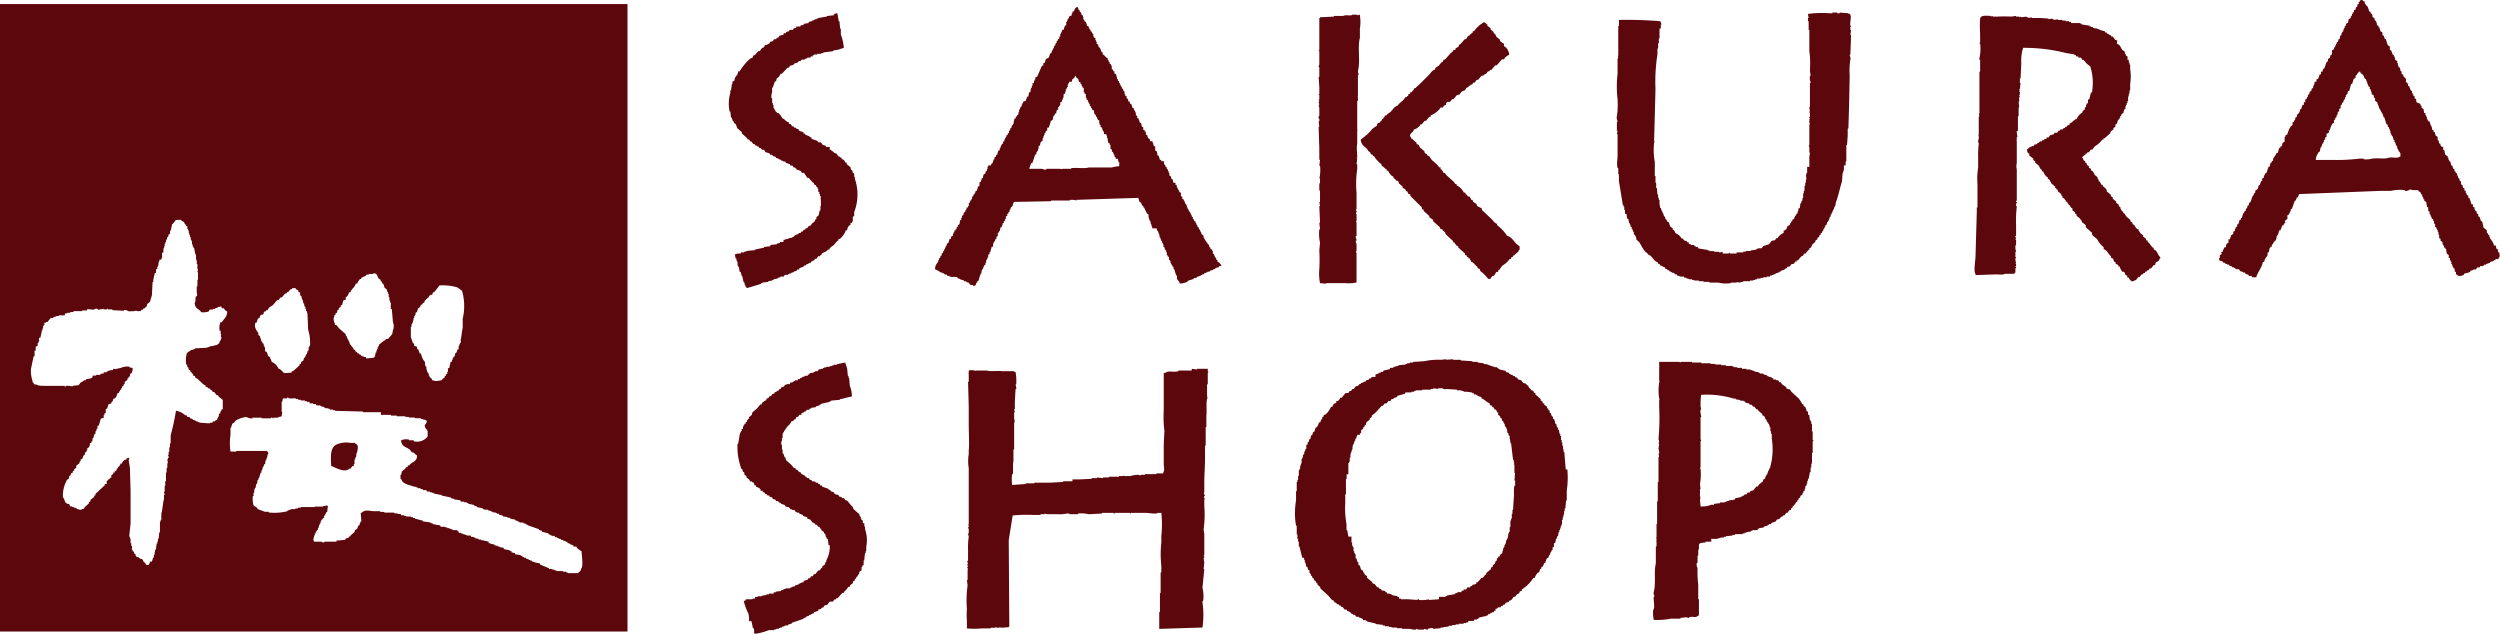 <svg xmlns="http://www.w3.org/2000/svg" viewBox="0 0 216.93 55.03"><defs><style>.cls-1,.cls-2{fill:#5c070c;}.cls-1{fill-rule:evenodd;}</style></defs><g id="レイヤー_2" data-name="レイヤー 2"><g id="差し替えデータ_" data-name="差し替えデータ４．１６"><path class="cls-1" d="M205.18.12c0,.27.18.33.29.51l.11.35.12.06v.11l.11.06c.13.2-.06.26.23.35,0,.13,0,.15.06.23h.06V1.9h.05l.06.29.12.06v.11h.06l.11.35.17.11v.23l.12.06.06.23.11.06.17.52.18.11,0,.29.12.06.12.34.11.06V4.9h.06l.06.29.17.11v.17h.06v.12h0V5.7h.06v.12l.12.06.05.29h.06c.06.08,0,.14.06.28h.11c0,.29.15.22.24.41l0,.29.12,0v.12h.06v.17l.11.06.12.34.11.06v.17h.06v.12h.06v.12l.11.05v.18l.12.05.05.29L210,9l.06.17h.06v.17l.17.12.06.35.11,0V10h.06v.11h.06v.18h.05v.11h.06v.12l.12,0,.11.35L211,11l.06.29.11,0v.18l.12,0v.18h.05v.11l.18.12v.17h0v.12h.06c.06.08.05.14.06.28h.11a.39.39,0,0,0,.12.29H212V13l.11.06.06.35.23.17v.12h.06v.17h.06v.11l.11.06.06.29.11.06.06.23.12.06v.17l.11.06V15l.12.06v.17h.05l.06.23h.06l.06.23.11.06V16l.12.06.06.23.11.06v.17l.12.06v.17H214l.06.17.12.06v.17l.11.06.17.52h.12v.23h.12l.05.29.12.06.06.23.11.05v.18l.12.05.11.35.12.06.11.52.29.23v.23h.06l.06.17H216c0,.39.35.52.4.92h.12c.07,0,.07.22.11.29l.12.06v.23h.11c0,.09.06.4.06.4h-.06c-.09.32-.09.13-.34.23v.06h-.12v.06l-.34.11v.06l-.35.12v.05h-.17l-.06.12h-.29l0,.11h-.23l-.12.18h-.23v.05l-.23.06-.06.12h-.11v.05l-.35.06-.06.12a.89.89,0,0,1-.46.11c-.05-.06-.2-.12-.23-.17v-.17l-.11-.06v-.23l-.12-.06v-.11h-.06l-.05-.23h-.06V22.7h-.06v-.11h-.06v-.18l-.11-.05v-.23l-.17-.12-.06-.4h-.06v-.12l-.12,0v-.18H212v-.11h-.06V21l-.17-.11v-.17l-.12-.06v-.29h-.06l0-.23h-.06v-.17h-.06v-.12h-.06v-.11l-.11-.06v-.23h-.06l-.06-.29h-.05V19H211v-.18h-.06l-.06-.23h-.06l0-.23-.12-.06V18l-.11-.06-.06-.41-.17-.11v-.12h-.06l-.06-.23h-.06v-.17l-.11-.06v-.11l-.23-.17v-.06h-.52c-.21-.17-.34.13-.64.06v-.06a3.44,3.44,0,0,0-1.21.06h-.86l-7.09.28a.55.55,0,0,0-.11.29h-.12a.63.63,0,0,1-.11.29h-.06l-.12.35h0l-.12.34-.11.06v.17h-.06v.12h-.06v.11l-.17.12V19l-.23.17.06.17-.12.06-.06.17H198v.18h-.05l-.06.23-.12,0v.12h-.05v.17h-.06v.12h-.06v.11h-.06v.12h0l-.06.23-.12.06V21l-.11.06v.11l-.12.06v.18H197v.11h-.06l-.06.35-.12.05,0,.23c-.11.2-.26.29-.29.58h-.12c-.09.54-.44.84-.57,1.33h-.35l-.06-.12h-.23l-.05-.11-.23-.06-.06-.12h-.17v-.06h-.12v-.05h-.12l-.11-.18H194l-.06-.11h-.11v-.06h-.12l-.11-.11h-.12l-.06-.12h-.17v-.06h-.12l-.11-.11h-.12l-.05-.12c-.07,0-.26-.05-.29-.11v-.18h.06v-.23l.17-.11-.06-.17h.12a2.09,2.09,0,0,1,.17-.41l.11,0,.06-.29.18-.12v-.17h0v-.12l.12,0,.11-.35.18-.11v-.18l.11-.06.12-.34.11-.06v-.17l.12-.06v-.11h.05v-.18l.12-.05.06-.18h.06l.11-.4h.06l.06-.17.11-.06v-.12L195,18v-.12l.11-.05.06-.24.11-.05.18-.52.11-.12v-.11l.12-.06v-.17l.23-.18.06-.28.11-.06.12-.35h.11l-.06-.17.18-.11v-.18h.05l.06-.17.12-.06.17-.52.12-.05.05-.29.12-.06v-.12l.11,0v-.18c.09-.18.24-.28.29-.51h.12l.11-.41.12-.06v-.11H198l.06-.29.18-.11V12h0v-.11h.06v-.12l.17-.11.18-.52h.05l.06-.17.17-.12v-.23l.12-.06.06-.17h.05v-.17l.12-.06.06-.23.11-.06V9.8h.06V9.68h.06V9.51l.11-.06.12-.35.11,0V8.87l.12,0V8.64l.11-.05.06-.18h.06V8.24l.11-.06.06-.23.12-.06.06-.23.11,0V7.43h.06l.06-.23h0V7.09H201V6.91l.17-.11.12-.35.11,0V6.22l.12,0,.06-.23.11-.06.18-.52L202,5.3V5.13l.17-.12.06-.23.12-.06V4.61h0V4.38l.18-.12V4.15l.11-.12V3.92h.06V3.8h.06V3.69l.11-.06.06-.23.12-.06,0-.23.12-.06V2.88h.06V2.77l.11-.06V2.54h.06V2.42h.06V2.3l.11-.11V2.07l.17-.11.06-.29.18-.11V1.44l.11-.11V1.21h.06V1.09l.11-.05V.86l.12,0,.06-.23.11-.06V.4l.12-.05V.17h.05l.12-.17H205C205.07.1,205,.08,205.18.12ZM106,23.05l-.23.06-.06.11h-.17v.06h-.11v.06h-.12v.05l-.34.12v.06h-.18v.05h-.11v.06h-.18l0,.12h-.18v.06h-.11v.05l-.35.12v.06l-.28.05v.06l-.52.17v.06a1.42,1.42,0,0,1-.7.17c0-.17-.15-.26-.23-.4v-.11h0v-.18h-.06l-.12-.34h0v-.12h-.06v-.11h-.06v-.18l-.11-.05V23h-.06v-.11h-.06l-.06-.29-.11-.06V22.3l-.12-.06v-.11h-.06V22h0v-.11h-.06v-.17l-.12-.06v-.17l-.11-.06V21.2h-.06v-.11h-.06v-.17l-.11-.06v-.17h-.06v-.12h-.06l0-.23h-.06v-.17h-.06v-.12l-.11-.06v-.17H100l-.06-.23H99.9v-.17h-.06V19.3h0v-.11h-.06l-.12-.35h0v-.23l-.12-.06L99.27,18h-.06v-.12l-.11-.06L99,17.57l-.12-.05-.11-.35-5.36.17v.06a2.24,2.24,0,0,0-.23-.06h-.35v.06H91.2v.06L88,17.52c-.06,0-.12.33-.17.4l-.11.06v.11h-.06v.12h-.06v.17l-.11.06v.11H87.4v.18l-.12.05v.12h0V19h-.06v.11l-.12.12v.11l-.11.06v.17h-.06v.12l-.12.05-.05.29h-.06v.12l-.12.06,0,.28-.12.06v.17l-.11.06v.12h-.06V21h-.06v.12h-.06v.17h0v.12l-.12,0-.06.23h0l-.06.23h-.06v.18l-.12.05,0,.23h-.06v.12h-.06v.12h-.06v.11h0v.12h-.06v.17l-.12.06-.11.34h-.06l-.06.23h0v.12h-.06v.11h-.06V24h-.06v.11h0l-.06.23-.12.06v.12h-.06c-.11.21,0,.24-.28.29-.15-.2-.11,0-.29-.12l-.12-.17h-.11v-.06h-.12v-.06h-.17v-.06l-.35-.11V24.2l-.23-.06,0-.11H82.5V24h-.11v-.06h-.18l-.06-.11H82l-.12-.12h-.11v-.06h-.12a2.48,2.48,0,0,0-.51-.28c0-.4.15-.45.28-.69v-.12h.06v-.12l.12-.11v-.12l.11-.05V22l.12-.06v-.11l.11-.12v-.11H82v-.12h.06v-.11h.05l.06-.23.12-.06.11-.35.12,0v-.18l.17-.11v-.17h.06v-.12h.06V20l.11,0v-.12H83v-.11l.11-.12v-.11l.12-.06.06-.17h0v-.18l.12-.05V18.9h.06v-.17l.11-.06.06-.23.12-.06v-.11l.11-.12V18H84v-.12h.06v-.11h0v-.12l.12-.12v-.11l.11-.06v-.11h.06v-.18h.06V17h.06v-.12l.11-.05v-.12h.06V16.6l.12-.06.11-.35.12-.06V16h0v-.17l.12-.06v-.12h.06V15.5l.11-.06.06-.29.17-.11v-.12l.12-.11v-.12h.06v-.11h0v-.12h.06v-.11H86v-.12l.11-.06.12-.34h.06v-.17l.11-.06.06-.17h.06l.11-.35.12-.06v-.17h.05l.06-.23h.06V12.5l.12-.05v-.18l.11,0V12.1h.06V12l.11-.12v-.12l.12-.05v-.12l.11-.06v-.17h.06v-.11h.06v-.12l.11-.06v-.17l.12-.06v-.11h.06V10.6h0l.06-.29.12-.05v-.12l.11-.06V10l.12-.06V9.74h.06V9.62h0V9.51h.06l.06-.23.11-.06V9.05h.06V8.93h.06V8.82L89,8.76l.12-.35.11-.05L89.3,8,89.42,8V7.84h0l.06-.23h.06V7.43h.06V7.32h0V7.2l.12,0V7h.06V6.91h.05V6.74l.18-.11.4-.93.12,0V5.47l.11,0,.12-.35L91,5l.12-.34.11-.06.06-.23h.06V4.26h.05V4.15h.06V4h.06V3.92h.06V3.8l.11-.11V3.57h.06l.06-.17.11-.06V3.17H92V3.05H92V2.94h.06V2.82h.05l.06-.23.12,0,.11-.35.12-.06V2h0V1.9h.06V1.79h.06V1.67l.11-.11V1.44L93,1.33V1.15h.06V1L93.16,1c.13-.19.08-.33.35-.4V.63c.11.11,0,.12.11.23h.06V1l.11.06v.11h.06v.12l.12.06v.11H94l0,.23h.06l.06.17.11.06.12.35.11,0v.12h.06v.12l.12.11v.12l.11,0v.12l.12.11v.12h0l.06.17.12.06v.17h.06v.12h.05V3.8l.12.06.06.23.11.06.12.34.11.06v.17l.12.06L96,5l.12.06v.12h.06V5.3l.11.12v.11l.12.06V5.7h.06v.12h0V6l.12.06v.12l.11,0V6.4l.12,0,.06.18h0l.06.28h.06V7l.11.06V7.2h.06v.12h.06v.11l.11.12v.11l.12.06v.12l.12.11v.12h0v.11h.06V8.3l.12.06v.17l.11.06.06.23.11,0v.18l.12,0,.11.35.12.06v.11l.11.12v.11h.06V10l.12.06v.17l.11.06.12.34.11.06.06.29.12.06,0,.23.12,0v.12l.11.06v.23l.12.05.06.24.17.11v.17H100v.12h.06v.11h0l.06.18.12.05,0,.35.12.06.06.17h0v.17l.12.06.11.35.12,0v.12H101v.11h0v.12l.12.12v.11l.12.06v.11l.11.12v.11h.06V15h.06l0,.23.12.06.06.23.11.06.06.28H102l0,.18.12.05v.18h.06v.11h.05v.12h.06l.06.17.12.06v.17h0v.12l.12.05v.18l.11.05.06.18h.06v.17l.11.06v.11h.06V18h.06v.11l.11.12v.11l.12.06v.12h.06v.11h.06v.12l.11.11V19h.06l.06.17.11.06v.11h.06v.12l.11.11v.12l.12.06v.11l.11.12v.11h.06l.06.23.17.12v.17h.06v.12h.06v.11l.11.06V21l.12.06v.11l.11.06.06.23h.06l.06.18.11,0v.12h.06V22l.11.06v.12h.06v.11l.12.12v.11l.11.06v.12l.18.11Zm51-1.5v.12h-.06l-.29.34h-.11c-.08.26-.14.15-.29.29l-.23.29h-.12l0,.11h-.12l-.11.18-.24.05-.11.18-.23.05-.06.12-.17.06v.05l-.35.12v.06h-.11v.05l-.35.12v.06h-.17v.06h-.12v.05h-.17V24h-.11V24h-.18v.06H153v.05h-.23v.06h-.29v.06h-.17v.06h-.17v.05h-.29v.06h-.52a1.47,1.47,0,0,1-.46.12l-.17-.06v.06h-.52v.05a3,3,0,0,1-1.1-.05h-.75v-.06h-.51v-.06h-.41v-.06H147v-.05h-.18v-.06h-.28V24.2l-.23-.06v-.05h-.18V24h-.29V24l-.34-.11V23.8h-.17l-.06-.12h-.17v-.06H145v-.05h-.11l-.06-.12h-.12l-.06-.11h-.11l-.12-.18h-.11v-.05h-.12v-.06h-.11l-.06-.12c-.15-.1-.1.07-.17-.17-.4-.11-.47-.58-.87-.69V22c-.39-.23-.49-.62-.75-1L142,20.8l-.05-.29h-.06V20.4l-.12-.06,0-.23h-.06l-.06-.23h-.06v-.17l-.11-.06v-.17h-.06v-.12h-.06l-.06-.34-.11-.06-.06-.41H141v-.17h0v-.17h-.06v-.29h-.06v-.11h-.06l-.34-2.08v-.52h-.06c0-.08,0,0,.06-.06V15.1h-.06v-.52h-.06c-.09-.32,0-.82,0-1.1V11.64h-.06l.06-.29h-.06V10.6h.06c0-.13-.12-.31-.06-.52a6.63,6.63,0,0,0,.06-1.44,9.74,9.74,0,0,1,0-2.24V5.13l.06-.17-.06-.12h.06V2.25h.06V1.73a34.79,34.79,0,0,1,3.57.11.65.65,0,0,1,.12.29h-.06v.35H144v.34H144v.29h0v.23h-.06v.41h-.06v.46h-.06v.51a15.11,15.11,0,0,0-.17,3l-.12,4.55h.06l-.06.12a5.73,5.73,0,0,0,.06,1.67v1.21h.06v.58h.06v.46h.06l.05.57h.06v.29h.06v.17h.06v.18h0v.17H144l.06.35h.06l.05.23h.06v.17h.06l.11.34h.06l.06.24.11.05v.12l.18.11.11.35.12.06v.05l.11.06v.12h.06a.64.64,0,0,1,.17.29,1.13,1.13,0,0,1,.46.34l.06.12h.12l.11.17.23.06.06.11h.12l0,.12.18.05v.06H147l.06.12h.11v.06h.18l0,.11.69.12v0h.12v.06h.17v.06h.41v.06h.4s0,.05.11.05l.23-.05V22h.41V22H150a.11.11,0,0,1,.11-.06V22h.06V22h.52V21.9h.57v-.06h.23v-.06h.41v-.06H152v0l.41-.06v-.06l.23-.06v0h.23l.11-.18.52-.17.23-.29.29-.06.11-.17h.12l.06-.11a1.15,1.15,0,0,1,.46-.35V20h.11c0-.07.1-.08.12-.11.12-.19,0-.27.29-.35l.05-.17h.06v-.11l.12-.06v-.12l.17-.11v-.12h.06v-.11l.11-.06v-.12l.12-.05v-.12H156v-.11h.05v-.18l.12-.05.06-.41h.05l.06-.23h.06v-.23h.06v-.23h0v-.17h.06v-.23h.06v-.41h.06v-.28h.06v-.29h.05l-.05-.41h.05V15h.06v-.52H157V13.6l.06-.35H157V13H157v-.23l-.06-.17H157V10.78h.05c0-.1-.05-.1-.05-.12v-.35h.05v-.05a.1.1,0,0,1-.05-.12h.05V9.85L157,9.68h.05L157,9.33V9.28h.05V7.2h.06c0-.13-.11-.31-.06-.52h.06v0h-.06V6.57h.06c0-.07-.06-.35-.06-.52A7.66,7.66,0,0,0,157,4.44V3.8L157,2.59h-.06V1.84h-.06V1.56h.06l-.06-.35a8.88,8.88,0,0,1,1.85-.06H159V1.09h.41v.06h.23V1.09l.75.06v.06h.06V1.15c.07,0,0,0,.05.06.21.23,0,.63.06,1h.06v0h-.06l.06.12h-.06v.29h.06l-.06.4h.06l-.06,1.73h-.06c0,.12.11.22.06.4a6.69,6.69,0,0,0-.06,1.44l-.05,2.48-.06,2.08h-.06v.63l-.06.81h-.06v.86h0V14h-.06v.35H160v.46h-.06V15h-.05l-.06.75c-.18.56-.31,1.25-.52,1.78l-.06.35h-.05V18h-.06v.17h-.06l-.12.34h-.05v.12h-.06v.17h-.06l-.11.35h-.06v.11h-.06l-.06.23-.11.06v.12h-.06v.11l-.11.12v.11h-.06l-.06.18-.11.05v.12l-.12.06v.11l-.17.12v.11l-.18.12V21l-.23.17C157.17,21.38,157.19,21.49,157,21.55ZM73.22,4.15l-.52.17-.4.06v.06l-.86.11v.06h-.18v.06h-.17v0h-.17v.06h-.29v.06h-.11V4.9h-.18V5h-.11V5h-.18v.06l-.23.06v.06h-.11v0h-.17l-.06.12h-.17l-.06.11-.35.12-.06.11-.28.06-.12.18h-.11l-.47.51h-.11l-.17.29-.18.12-.05.23-.12.06-.17.51H67V8a1.16,1.16,0,0,0-.06.52H67v.4h.06v.18h.06v.17h0v.11h.06v.12h.06l.06.17.11.06V9.8l.12,0a1.2,1.2,0,0,1,.34.46c.27.08.27.28.58.35v.12l.17.05.12.18h.11l.06.11h.11l.12.12h.12l.11.17.35.11,0,.12h.12l.06.11.34.12v.06l.18.06,0,.11.35.12v0l.17.06.06.12h.23l.17.23.23.05.06.12H72L72,13h.12l.06.12h.11v.06a.88.88,0,0,0,.35.17c0,.15,0,.1.11.17v.06h.12v.06l.17.06v.11a.32.32,0,0,1,.29.29h.11l.06.17.29.23.06.23.11.06L74,15l.12.06v.17h0v.12h.06v.17a4.2,4.2,0,0,1-.06,2.88l0,.35-.12.05V19H74l0,.23h-.06v.11H73.8v.18l-.12.05a.68.68,0,0,0-.17.41H73.4a1.81,1.81,0,0,1-.52.75l-.12,0v.12l-.11.06-.29.34c-.15.15-.34.17-.4.41h-.12c-.14.21-.32.2-.52.34l-.06.12h-.05l-.06.11H71l-.17.23h-.11l-.06.12-.17.06v.05H70.4l-.06.12h-.11v.06h-.12v.05H70l-.12.12h-.11l-.06.11-.35.12,0,.11h-.18l-.06.12-.23.06v.05l-.23.06v.06h-.17v.06h-.11v.06H68.1L68,24h-.18V24h-.11v.06l-.23.05v.06l-.35.06v.06h-.11v.05l-.35.06v.06l-.52.06v.05h-.11v.06L64.81,25c0-.07-.1-.09-.11-.11v-.12h-.06l-.06-.29h-.06l-.11-.52h-.06V23.8h-.06v-.18l-.11-.05-.06-.41h-.06v-.11H64l0-.35h-.06l-.06-.29h-.06l-.05-.34L64,22V22h.28V21.9h.29v-.06h.18v-.06l.57-.06v0h.17v-.06l.81-.17v-.06l.52-.06.06-.12.52-.05v-.06l.28-.06V21h.12v0h.17L68,20.8h.17v-.06l.23,0v-.06l.35-.06v-.06h.11l.06-.11H69v-.06h.11v-.06h.12l.11-.11h.12l.06-.12h.11l.12-.17h.11l.06-.12h.11l.12-.17.17-.06.18-.23.17-.11.06-.17.11-.06v-.18l.17-.11c.06-.11.07-.33.12-.46h.06v-.4h.05L71.21,17h-.06v-.17h-.06v-.18H71v-.17h0v-.12h-.06v-.11l-.12-.06v-.11L70.63,16v-.11l-.11-.06-.35-.4h-.12L69.77,15h-.18l-.11-.17-.35-.12-.06-.11H69v-.06h-.12l-.11-.17h-.17l-.06-.12-.35-.12-.05-.11L67.92,14v-.06h-.11l-.12-.11h-.11v-.06h-.12v-.06h-.11l-.06-.11-.23-.06L67,13.43h-.17l-.06-.12-.35-.11L66.31,13h-.17L66,12.85h-.11l-.06-.12-.17-.05v-.06h-.12l-.06-.12h-.11l-.18-.23H65.1L65,12.1h-.11l-.12-.17-.4-.35v-.11l-.4-.35-.12-.34-.17-.12v-.12H63.6l-.11-.34h-.06l-.06-.52h-.06a3.34,3.34,0,0,1,.06-1.61V7.84h.06l.06-.41h0V7.32h.06V7.09L63.72,7l.05-.23c.11-.2.26-.29.29-.58h.12C64.33,5.92,65,5,65.33,5V4.84l.17-.06.29-.34h.12l.23-.29h.11V4.09c.09-.08.08,0,.12-.17a.81.81,0,0,0,.4-.17l.06-.12.23-.06.11-.17h.18l.05-.12h.12l.11-.17L68,3,68,2.88h.17l.06-.11.23-.06.06-.12h.17v0h.11l.06-.12.23-.06V2.3l.35,0,.06-.12h.23l0-.11L70.17,2V1.9l.29-.06V1.79l.23-.06V1.67h.17V1.61H71V1.56l.75-.12V1.38h.11v0l.52-.06V1.21c.08-.05.1,0,.23-.06s0,0,.06.06l.11.63h.06l.06.64h.06v.17h0V3A3.91,3.91,0,0,1,73.22,4.15Zm44.14-2.88h.41v.06l.23-.06v.06a3.53,3.53,0,0,1,0,1.15h0c0,.08,0,0,0,.06l0,.51h0v.23c-.22.84.06,2.05-.17,2.89l.06.34h-.06V8.36c0,.07-.07,0-.06.05h.06v.35h-.06v1l0,.52,0,.11h0v.12h0v.23h0l0,.34,0,.18a.09.09,0,0,1,0,.11h0l0,.4h0v.35h0v.35c-.08.31,0,.82,0,1.21h-.06v.05h.06l-.06.52h.06v.41a8.78,8.78,0,0,0-.06,2.07v1.44h-.06c0,.1,0,.1.06.12s-.07.24-.06.28h.06v.58l-.06.12h.06v1.21h-.06c-.05.18.08.27.06.4h-.06v.23h.06v.69h-.06c0,.1,0,.1.06.12v2.59a3.31,3.31,0,0,1-.92.06h-1.68c-.1.09-.35,0-.57,0a4.29,4.29,0,0,1-.06-1.21,14.38,14.38,0,0,0,0-1.62l.06-.69a3.56,3.56,0,0,1-.06-1.15h.06l-.06-.58h.06l-.06-1.44h.06l-.06-.34h.06v-1h-.06V16h.06V16h-.06c0-.1,0-.09.06-.11v-.41h-.06v0a3,3,0,0,0,.06-1.1h-.06l.06-.52h-.06v-1L114.42,11h.06l-.06-.47h.06v-.23h-.06v-.23h.06V9.39l-.06-.29h.06l-.06-.28h.06l-.06-.18h.06v-.4h-.06V8.18h.06V7.55l-.06-.87h.06V5.82h-.06V5.76l.06-.17V4.44h-.06V4.38h.06V1.56h.06V1.5l1.21-.06V1.38h.81v0C116.81,1.25,117.19,1.42,117.36,1.27ZM183.68,3.8c.31.08.31.3.47.52l.23.17v.18h.05l.06.17.12.06v.29l.11,0v.23h.06v.18h.06V6a4.06,4.06,0,0,1,0,1.27h0v.58h-.06v.28h-.06v.24h-.06l0,.4h-.06v.17h-.06V9.1h-.06v.12h-.05v.23l-.12.06-.06.29-.17.11V10l-.11.11v.12h-.06v.11l-.12.06-.11.35-.12.05V11l-.17.11v.12l-.23.17-.06.17-.46.41V12h-.12v.12h-.11a1.92,1.92,0,0,1-.63.57l-.23.29h-.12l-.17.23h-.12l-.06.12h-.11v.06l-.29.23c0,.11,0,.05.06.11a.45.45,0,0,0,.11.23h.06l.06.17.11.06v.12l.18.11v.12l.17.11v.12l.12.06a1.05,1.05,0,0,1,.23.4c.14,0,.09,0,.17.12H182v.11h0a.41.41,0,0,1,.12.29h.11c0,.16.08.13.12.29h.11v.11a1.06,1.06,0,0,1,.35.35v.11l.35.29v.12l.17.11v.12l.29.23v.11l.23.18v.11L184,18v.11H184a.56.56,0,0,1,.12.23h.11v.12c.2.12.17.18.29.34l.34.29v.12l.18.11v.12l.17.11c.12.18.11.29.35.35V20c.09.08.14.21.23.29l.17.12v.11l.23.18.06.17h.11V21c.18.1.27.32.41.46l.11.06v.12c.32.09.35.5.58.69,0,.11,0,.05-.06.11-.06.24-.17.23-.35.35L187,23h-.12l-.23.29h-.11l-.12.17h-.11l-.06.12h-.12l0,.11H186l-.06.12h-.11l-.18.23h-.11l-.17.23a2.09,2.09,0,0,1-.41.17v-.06a.39.39,0,0,1-.23-.28h-.11l-.06-.18-.17-.11v-.12l-.12-.11h-.11a1.11,1.11,0,0,1-.23-.46h-.12V23l-.23-.11v-.12l-.12-.06c-.12-.19,0-.26-.28-.34v-.12c-.21-.18-.35-.55-.64-.63v-.17a2.17,2.17,0,0,1-.57-.7l-.41-.34-.05-.23-.52-.46v-.18l-.35-.28v-.12l-.11-.06V19l-.35-.29v-.12l-.12-.05v-.12l-.23-.17,0-.17-.12-.06v-.06l-.11-.06v-.11h-.06a.64.64,0,0,1-.17-.29h-.12v-.12c-.17-.11-.05-.16-.29-.23V17h-.06l-.05-.17-.29-.23v-.12l-.12-.06v-.06l-.11-.05v-.12l-.35-.29v-.11l-.11-.06v-.11l-.18-.12v-.11l-.11-.06a1.21,1.21,0,0,1-.29-.46h-.11v-.12c-.18-.1-.18-.24-.29-.4l-.29-.23V14l-.17-.11v-.12l-.35-.29v-.17H176a.49.49,0,0,1-.11-.35l.17-.11v-.06h.12v-.06h.11v-.05h.17l.06-.12.23-.06.06-.11h.12v-.06H177v-.06h.17l.06-.11h.12V12.1l.23-.06,0-.11h.18l.11-.18.35-.11.06-.12h.11v0h.12l.11-.18h.12l.05-.11H179l.06-.12h.11l.06-.11h.12v-.06a.38.38,0,0,1,.23-.11v-.12c.27-.07.35-.33.63-.4a1.07,1.07,0,0,1,.35-.46l.11-.06.06-.17.17-.12V9.33l.12-.05L181,9.1h.06V9l.12-.06,0-.29.12-.05.12-.52h.05V8h.06a4.82,4.82,0,0,0-.06-1.9L181.44,6l-.06-.23-.29-.23-.29-.34h-.11L180.57,5h-.11V5h-.12V4.9h-.17l-.06-.12H180V4.72l-.69-.11a14.81,14.81,0,0,0-3.75-.46l-.06.17a3.9,3.9,0,0,0-.11,1.15l-.06,1.33h-.06v.4h.06l-.06.52h-.06v.06h.06c0,.09-.05.11-.06.11s.06.12.06.12c0,.15,0,.21-.06.29s.09,0,.06.11h-.06v.41h-.05l.05.51h-.05v.24h.05v0h-.05v.52h-.06v1.27H175v.17l.06.35H175v.29c0,.08-.06,0-.06,0H175v.87H175v.52h0v.05h0v.52a1.29,1.29,0,0,0,0,.58h0c0,.1,0,.1,0,.11v2.6h-.06c0,.09,0,.1.06.11s-.09.16-.06.29.07,0,.06.12a11.14,11.14,0,0,0-.06,1.67v.86h-.06a.15.15,0,0,0,.06.17l-.06.18h.06v.46h-.06v.29l.06.28h-.06v.46h.06c0,.1-.06.11-.06.12a.79.79,0,0,0,.06.35l-.06.11h.06v.17c0,.09,0,0-.06.06s0,0,.06.06-.05.09-.06.11v.35a.54.54,0,0,0-.11.12h-.81c-.13.11-.53.05-.75.05l-1.79.06,0-.11c-.19-.2,0-1.15,0-1.56l.11-3.8V18h.06V16a6.63,6.63,0,0,1,.06-1.5v-.92a7.32,7.32,0,0,1,.05-1.09.1.1,0,0,0-.05-.12V12.1h.05v-.35h-.05V11.7h.05V10.14c0-.08,0,0,.06-.06l-.06-.23h.06V6.22h.06v-1a.14.14,0,0,1-.06-.17,3.76,3.76,0,0,0,.06-1.27h-.06c0-.09.06-.1.06-.11V2.94a9.52,9.52,0,0,1,0-1.33c.08-.32.53-.24.92-.23v.06l.17-.06v.06h.41a12.07,12.07,0,0,1,1.21,0l.4-.06v.06h.29V1.5l.17-.06V1.5l.46-.06V1.5H176v.06l.29-.06v.06H177l.75.05v.06l.35-.06v.06h.11v.06l.35-.06v.06h.4v.06h.29v.05h.29V1.9h.17V2h.46V2h.11v0h.24v.06h.11v.06l.69.11v.06h.12v.06h.17v.06l.23.06v0H182v.06h.17v.06l.23.06v0l.23.06.06.12h.11l.06.11h.12v.06l.17.06.06.11h.11l.23.29.17.06ZM128.83,1.9V2c.14,0,.09,0,.17.11h.06v.12l.29.23v.11l.23.18.06.17h.11v.11c.14.09,0,.07.12.18l.28.23v.11l.23.18v0l.12.06V4l.17.11a1.12,1.12,0,0,1,.29.63,2.71,2.71,0,0,0-.35.24l-.11.17h-.17l-.46.52h-.12l-.35.4h-.11l-.06.12h-.11l-.18.23h-.11l-.06.11-.23.06-.29.34h-.11l-.18.24h-.11l-.12.17h-.11l-.06.11h-.11v.06a.56.56,0,0,1-.23.12c-.08.27-.21.21-.41.34l-.17.23-.23.06-.29.35H126l-.18.23-.23,0-.11.12V9.1l-.18.06-.11.17H125l-.12.18a2.46,2.46,0,0,1-.75.52v.11h-.11l-.29.35h-.12l-.23.29h-.11l-.06.11a1,1,0,0,1-.52.35c-.08.3-.3.22-.35.57a.34.34,0,0,1,.12.23h.12v.06l.34.29v.11l.17.06.12.23.4.35v.11h.06v.06c.13.11.11-.06.17.17.26.07.26.25.41.41l.46.4.17.23H125l0,.17h.06a.64.64,0,0,1,.17.29c.19,0,.18.12.29.23l.64.58.11.17h.12v.12a1.33,1.33,0,0,1,.63.63c.16,0,.13,0,.17.17h.12c0,.16,0,.13.17.18s0,.12.17.17v.11h.12l.06.18.28.17.06.17c.1.11.34.15.41.23v.12l.86.81c.15.15.22.33.46.4v.11a3.65,3.65,0,0,1,.87.93c.37.08.57.45.8.69l.29.23v.29c-.17.11,0,0-.12.17l-.34.29v.05h-.12v.12c-.16,0-.12,0-.17.17h-.11a2,2,0,0,1-.64.58l-.29.4H130v.12l-.17.05-.18.29-.17.06-.17.23h-.18a3.22,3.22,0,0,0-.69-.69c0-.17-.06-.19-.23-.23v-.12c-.22-.13-.3-.38-.57-.46,0-.15-.08-.13-.12-.29h-.11V22.3h-.12c0-.16,0-.13-.17-.17V22l-.58-.52v-.11l-.17-.06v-.06c-.1-.09-.13-.06-.17-.23h-.12v-.11l-.63-.58-.06-.17L125.2,20l-.06-.11H125l-.06-.17-.58-.52v-.12l-.34-.23v-.11l-.46-.41-.06-.17h-.12V18l-1-1v-.12l-.17-.06-.11-.23H122l-.06-.17-.23-.12v-.11l-.34-.29v-.11l-.12-.12h-.11l-.06-.11-.17-.12v-.11l-.12-.06a1.2,1.2,0,0,1-.34-.46h-.12v-.12h-.11v-.06l-.35-.28v-.12l-.12-.06c-.13-.14-.46-.44-.51-.63h-.12v-.12c-.17,0-.19-.06-.23-.23-.2-.05-.17-.16-.29-.29s-.51-.31-.52-.8a4.52,4.52,0,0,0,1-.92l.41-.29v-.12l.11-.11h.12v-.06c.11-.1.18-.11.23-.29H120c.07-.12.13-.12.18-.29h.11c.1-.16.27-.21.4-.34l.29-.35.12-.06V9.22l.17-.06L121.4,9l.34-.29.23-.29h.12V8.36l.11-.06V8.18l.17-.06V8h.12c.08-.14.18-.16.23-.35h.12c.08-.15.22-.22.34-.34l.81-.81c.16-.16.26-.39.52-.46.07-.27.18-.2.34-.35l.23-.28.12-.06.06-.17h.11l.52-.58.17-.12V4.38l.23-.06V4.21l.29-.18V3.92l.17-.12.35-.4h.12l.17-.29h.11V3.05l.29-.23V2.71h.12A2.4,2.4,0,0,1,128.83,1.9ZM204,7.32l.11-.06.12-.4.17-.12V6.57l.11-.06V6.4h.06l.12-.18h.11l.06.18H205v.11l.11.06.06.23.12.06.23.63.11.06v.17h.06v.12h.06V8h.05v.17l.18.12v.17l.11.06v.23l.17.11.24.64h.05v.11h.06v.12h.06v.11h.06l.11.35h.06l.17.58.12.05V11l.11.05v.12h.06v.17h.06l0,.23h.06v.12h.06v.11h.06l.11.35h.06v.17h.06v.12h.06v.17l.11.06v.11a1.63,1.63,0,0,0,.29.52v.29h-.06c-.22.2-.68,0-1,.11s-.88,0-1.38.06a2,2,0,0,1-.75.06v-.06h-.34a15.56,15.56,0,0,1-2.14.12c-.11,0-.11,0-.11,0h-.92l-.41,0v0h-.23a1,1,0,0,1,.23-.63V13.2l.12-.06.06-.35h.05l.12-.34h.06v-.12h.06v-.17l.11-.06v-.17l.12-.06,0-.29H202c.12-.17.12-.09.06-.29h.11a1.71,1.71,0,0,1,.23-.57l.12-.06v-.23l.11-.06v-.11l.12-.12V10h.06l.06-.29.11-.06V9.45l.12-.06V9.28h0V9.16l.12-.11V8.93l.11-.06.06-.23h.06l.06-.23h.05V8.24l.12-.06.06-.29h.11ZM89.47,14.17l.12-.05.23-.69.11-.06V13.2H90v-.12h.06l.06-.23h0v-.17l.12-.06.06-.29.17-.11V12h.06v-.17h.06v-.12h.05v-.17h.06l.06-.17.11-.06v-.23H91l.12-.34h0l.06-.24.17-.11.06-.35h.06V10h.06V9.85l.11,0,.06-.29.12-.06V9.33h0L92,9.1H92V8.87l.11,0,.06-.23h.06V8.47h.06V8.36h0V8.18l.12-.06.06-.23h0V7.78h.06V7.66h.06V7.55h.06V7.43h0V7.32h.06V7.2h.06V7.09H93l.06-.23.11-.06c.07-.07.1-.17.17-.23l.06.17.17.12V7h.06v.12l.12,0v.12l.11.11v.12h.06v.11l.12.06v.17h0V8h.06v.11l.12.06v.18h0v.11h.06v.17l.12.06v.12h.05v.11h.06v.12h.06v.11l.11.12v.11h.06l.06.18.11,0,.06.35.12.06v.11l.11.12v.11h.06v.12l.12,0v.18h0l.06.23h.06v.17l.11.06.12.34h.06v.12h0v.11H96v.12h.06V12h.06v.17h0l.06.23.12.06v.11h.06l0,.35.12.05v.18l.11.06v.11h.06v.12h.06v.17l.11.06v.11H97l.06.29h.06l0,.35a3,3,0,0,0-.63.11h-2c-.41.12-1.06,0-1.5.06v.06l0-.06c-.09,0,0,0-.06.06h-.75a.15.15,0,0,1-.17,0v0h-.7v0l-.23,0v0H90.8v.06c-.18.05-.28-.05-.41-.06-.43,0-.62,0-1.09,0Zm43.16,19.31v.11c.14.09.19.22.29.29H133v.06h.05c.11.13-.06.1.18.17v.12l.46.4v.12l.17.11V35L134,35v.12l.24.17v.12l.11.06v.11l.12.06v.17l.11.06.06.23.11.06v.17l.12.06v.11h.06v.23l.11.06.06.29h.06l.05.23h.06l.06.34h.06v.18h.06V38h0v.17h.06v.23h.06v.29h.06V39h.05v.23h.06l.12,1.5H136a7.45,7.45,0,0,1-.05,1.84v.87h-.06l-.06.69h-.06v.23h-.05v.29h-.06v.23h-.06v.23h-.06v.11h0v.29h-.06v.17h-.06v.18h-.06V46h-.06v.17h-.05l-.06.35h-.06l-.06.23h-.05l-.06.34-.12.06,0,.29-.12.06v.23l-.11.06v.11h-.06v.12h-.06v.11l-.11.12v.11l-.18.12-.11.34-.12.06V49h-.06v.11l-.17.12v.11l-.11.06-.06.23-.12.06a1.08,1.08,0,0,0-.28.46h-.12a3.16,3.16,0,0,1-1,1v.11l-.17.06-.06.17-.17.06-.18.23h-.11l-.23.29-.17.06-.06.11-.23.06-.12.17h-.11l-.06.12h-.12l-.05.11H130l-.11.12h-.12V53h-.11l-.06.12h-.12v.06h-.11l-.12.11h-.11l-.06.12h-.12v.06h-.11v0l-.52.12-.06.11h-.11v.06h-.23l-.06.12h-.23v0h-.23V54h-.17v.06H127v.06h-.23v0h-.17v.06h-.29v.06H126v.06h-.29v.06l-.35.05V54.4c-.12,0-.11.05-.11.05H125v.06l-.64.06v-.06a.85.85,0,0,0-.46.06v.06c-.14,0-.29-.06-.34-.06v.06H123v-.06c-.1,0-.1,0-.12.06a1.33,1.33,0,0,1-.52-.06h-.69v-.06h-.46v-.06h-.46V54.4h-.23v-.06h-.34v-.06H120v-.06l-.52-.06v0h-.11v-.06l-.75-.17v-.06h-.12v-.06h-.23l0-.11h-.12v-.06l-.23-.06v-.06h-.23l-.12-.17h-.17v-.06l-.17-.06-.06-.11L116.9,53l-.06-.11h-.17l-.17-.23h-.12l-.06-.12h-.11l-.06-.11H116v-.06a.56.56,0,0,0-.23-.12v-.11c-.26-.07-.36-.3-.52-.46l-.69-.64v-.11l-.23-.18v-.11l-.12-.06v-.11l-.17-.12-.06-.17-.12-.06V50l-.11-.06v-.12l-.12-.11v-.12h0V49.5l-.12-.06-.06-.23-.11-.06-.06-.34h-.06l0-.23h-.06V48.4H113l-.06-.23h0l-.18-.75h-.06v-.11h0V47h-.06v-.23h-.06v-.4h-.06v-.18h0v-.57h-.06a6.44,6.44,0,0,1,0-2.19v-.81h.06v-.29h0v-.52h.06v-.17h.06v-.35h.06v-.17h0V40.8h.06v-.12h.06v-.29h.06v-.17h.06v-.17h0v-.23H113V39.7h.06v-.23l.11-.06v-.23h.06l.06-.23h.06l0-.34.12-.06v-.17l.11-.06v-.17l.12-.06.06-.29.11-.06.06-.23.12-.06.11-.34.12-.06a1.31,1.31,0,0,0,.17-.4h.11a.78.78,0,0,1,.18-.35h0v-.11l.12-.06V36l.11,0a1.65,1.65,0,0,0,.52-.7h.12a.43.43,0,0,1,.34-.34V34.8l.18,0v-.06c.1-.09.12-.07.17-.23h.12l.34-.41H117l.11-.17h.12l.11-.17h.12l.17-.23.23-.06.06-.11.17-.06v-.06l.23-.06v-.06l.17,0,.06-.12.23-.06.06-.11H119l0-.12.35,0V32.5l.34-.12v-.05h.12v-.06H120l.06-.12.52-.11.06-.12h.23v-.06H121v-.05l.35-.06v-.06l.63-.06v-.05h.12v-.06h.23v-.06h.29V31.4h.11v0l.87-.06a5.78,5.78,0,0,1,1.44-.12l.46-.05v.05l.57-.05v.05h.69v.06l1,.06v.06h.35v0h.11v.06l.52.06v.06l.41.05v.06h.17v.06h.17v.06h.18v.05h.23v.06H130L130,32h.11v.06l.52.11.06.12.23.05.06.12h.11v.06h.12l.11.11h.12l.06.12h.11l.12.17L132,33l.17.23.23.06v0A.5.5,0,0,0,132.63,33.48Zm22.36.11c.07.23,0,.08.17.18v0h.12l.17.23.63.58a2.39,2.39,0,0,1,.29.46l.12.06v.11l.17.12.12.35.11.05V36H157v.11H157l.05.35h.06v.11h.06v.23h.06v.18h0v.46h.06v.75h.06c0,.11-.06.11-.06.11v1h-.06l0,.92h-.06v.35h-.06v.4h-.06l-.11.58h-.06v.17h-.06v.23h-.05v.17l-.12.06v.23h-.06v.17l-.11.06v.12h-.06v.11l-.12.12V43h-.05l-.06.18-.12.05v.12l-.11.06v.11l-.17.12v.11l-.12.06v.06l-.11.06v.11h-.06a.5.5,0,0,0-.12.23h-.11l-.18.23H155l-.17.23h-.12l-.06.12h-.11l-.12.17-.23.06-.11.17-.35.12-.06.11h-.17v.06h-.11v.06l-.35.11v.06l-.4.06v.05h-.12V46h-.29V46h-.17v.06h-.12v.06l-.4.05v.06h-.17v.06h-.17v.06h-.35v0h-.29v.06h-.23v.06l-.57.06v.05h-.18v.06h-.29v.06h-.23v.06h-.28v0h-.29V47h-.29V47H148v.06c-.18.06-.4,0-.52.11s0,0-.06.12h0v.4h-.06v.52h-.06v.63h-.06c-.05.2,0,.33.06.46a9.33,9.33,0,0,0,.06,1.44V52h.06l0,1.39-.11.06c-.2.19-.44,0-.75.11v.06c-.14,0-.15-.05-.23-.06l-.52.06v.06H145a6.37,6.37,0,0,1-1.5.11,2.91,2.91,0,0,1-.05-.86c.19-.22,0-.83.05-1.16h.06c0-.11-.11-.21-.06-.4.2-.72,0-1.77.18-2.48V47.42h.06V47c0-.08-.07,0-.06-.06h.06v-.23h-.06v-.05h.06V45.46h.05V44h.06V44h-.06V43.5h.06V41.83h.06V39.64h.06l-.06-.28h.06a.93.93,0,0,0-.06-.41l.06-.46h-.06l.06-.17-.06-.23a19.38,19.38,0,0,0,.06-2.77v-.63s.07,0,0-.12h0a4.47,4.47,0,0,1,0-1.38.15.15,0,0,0,0-.17c0-.1,0-.1,0-.12v-.4h0l0-.17c0-.13,0-.12,0-.12v-.4h0a.1.1,0,0,0,0-.12l0-.29,1.27,0v0h.52v.06h.06V31.4h1v.06h.81v.06h.81v.06h.4v.05h.52v.06h.4v.06h.58v.06h.11v.05h.29v.06h.41V32h.17V32h.23v.06h.17v0h.17v.06h.18v.06h.17v.06l.35.05v.06h.11v.06H153v.06l.35.11v.06h.11v.06h.18v.05h.11v.06h.12l0,.12H154v0h.11v.06h.18l.11.18h.12l.11.17ZM73.34,31.46l.17.52.06.63h.06v.18h.05l.06.69a2.39,2.39,0,0,1,.18.92l-.75.17v.06h-.06v-.06h-.06v.06h-.17v.06l-.64.06v0h-.11v.06H72v.06l-.75.17v.06h-.12v.06l-.34.11v.06l-.41.06v.06h-.11l-.06.11H70l-.06.12-.17.05v.06h-.12v.06h-.11V36h-.18l-.11.17h-.12l-.06.11h0l-.06.12h-.12v.06a.45.45,0,0,1-.23.11c-.06.21-.22.31-.34.46h-.06v.12l-.11.06v.11l-.12.06v.11h-.06v.12h-.06v.17h0V38h-.06v.29h-.06v.29h.06V39h.06l0,.35h.06l.12.34h.06l.05.23.46.41.23.28H69l.06.12.17.06v.05a.58.58,0,0,0,.29.18v.11a.84.84,0,0,1,.34.17v.06H70l0,.12h.18l.11.17h.12l.06.12h.11v0h.12l.11.12H71l0,.11h.12l.06.12h.11l.06.11.52.18v.05l.17.06.06.12.23.06.11.17.18.06v0h.11l.12.18H73l.06.11h.17l.12.17.17.06.29.35L74,44l.06.17.52.46v.11l.11.12V45h.06v.11l.12.06v.11h0v.12H75v.17H75v.12h.06v.23a2.87,2.87,0,0,1,.11,1.5v.4h-.05v.17h-.06l-.06.52H75v.12h-.06l0,.4-.12.06v.11h-.06v.12h0v.17l-.18.11-.05.24h-.06l-.06.17-.11.06v.11l-.12.06v.11l-.17.12v.11c-.11.15-.22.1-.29.35h-.12a1.21,1.21,0,0,1-.34.4l-.06.12h-.11l-.41.46h-.11l-.06.11h-.12l-.11.18H72l-.23.29-.23.05-.11.18h-.12l-.06.11-.23.06L71,53l-.35.12-.06.11h-.11v.06h-.12v.06h-.11l-.12.12H70l-.06.11h-.12v.06h-.11v.06l-1,.34v.06l-.34.11v.06H68.1v.06l-.24.06v.06h-.17v.05h-.11v.06h-.23v.06h-.18v.06h-.23v0h-.23A5.2,5.2,0,0,1,65.5,55c0-.08,0,0-.06-.06v-.23h0l-.06-.23h-.06l-.06-.35h0l-.06-.23H65V53.7H65v-.11h0l-.06-.35a4.66,4.66,0,0,1-.4-1.09l.17-.06V52L65,52v0h.29v-.06h.23V51.8h.23v-.06h.35v-.05l.4-.06v-.06h.23v-.06h.12v0h.28V51.4h.18v-.06l.46-.06v-.05l.23-.06v-.06h.17v-.06l.4,0v-.06h.12v-.06l.29-.06v-.06l.34-.11v-.06h.12v-.06h.11v-.05h.18l0-.12.35-.11.06-.12h.11L70.4,50h.12l.11-.18h.12L71,49.5h.12l.17-.23h.06v-.12l.23-.17.06-.23h.06v-.12h0A2.5,2.5,0,0,0,72,47.31H71.9l-.06-.52-.11-.06v-.11h-.06l-.06-.29-.12-.06v-.11L71.26,46v-.11h-.05l-.12-.18H71l-.12-.17h-.11l-.12-.17h-.11l-.24-.29L70.05,45l0-.11-.35-.12-.06-.11h-.11V44.6h-.12l-.11-.12h-.12v0L69,44.37l-.06-.12h-.11v0h-.12v-.06h-.11L68.44,44h-.11V44l-.18-.06-.05-.12-.35-.11v-.06l-.17-.06-.06-.11h-.17l-.06-.12-.23-.06L67,43.16l-.23-.06V43l-.17,0-.06-.12h-.12l-.11-.17h-.12l0-.12H66L66,42.47a.72.72,0,0,0-.4-.23v-.12c-.16,0-.13,0-.17-.17s-.13,0-.18-.17H65.1L65,41.6l-.23-.17v-.12l-.17-.11L64.58,41l-.11-.06-.06-.23-.12-.06v-.17h-.06v-.11h0A5.16,5.16,0,0,1,64,38.49h.06l.12-.75h0l.06-.23h.06V37.4h.06v-.18l.11,0V37h.06v-.11h.06v-.12l.11,0v-.12l.12-.06v-.11L65,36.3v-.11l.23-.18.06-.23.4-.34.29-.35h.12V35a1,1,0,0,1,.4-.28v-.12l.17-.06.12-.17h.11l.12-.17.17-.06.06-.12h.11l.06-.11h.12l.11-.17h.12l0-.12.24-.06.11-.17h.12v-.06h.11v0h.17l.06-.12.23-.06L69,33h.11V33h.12V32.9h.17l.06-.11h.12v-.06l.23-.06v-.06h.17v0h.11V32.5h.12l.06-.12.34-.05v-.06h.12v-.06h.23v-.06H71l.06-.11h.17V32h.18v-.06h.11v-.06h.18v-.05H72v-.06h.17v-.06h.17v-.06h.29v-.05ZM104.8,32v.23h.06c0,.1-.06.1-.06.12v1h-.06v.92h0c0,.15.06.32,0,.35h0c-.1.46,0,1.06-.06,1.44v1h-.06v1.61h-.06V40.1l-.06,1.45v1h0l0,.12c0,.08-.08.09,0,.23s.08,0,0,.17-.07,0,0,.12a.15.15,0,0,1,0,.17h0v.58a9,9,0,0,1-.06,2l.06.4v1.84h-.06l.06.12c0,.11-.06.11-.06.11l.06.41-.06.57h.06L104.34,51a3.06,3.06,0,0,1,.06,1.15s-.08,0-.06.11a7.65,7.65,0,0,1,0,2.19l-3.75.12v-.12h0l0-.34v-1h.06V51.46h.06V49.67h.06v-.58a9,9,0,0,1,0-2V46.5a9.1,9.1,0,0,0,0-2v0h-.29c-.17.14-.81,0-1.1,0H98.12v.06h-.06v-.06H96.73v.06c-.09,0-.1,0-.11-.06h-1v.06l-1.15.06a2.77,2.77,0,0,0-.93-.06v.06h-.75v-.06h-.23a2.36,2.36,0,0,1-.69.06v-.06h0v.06h-1c-.13,0-.18-.06-.23-.06v.06h-.35v.06h-.69a12.09,12.09,0,0,0-1.73.05l-.34,2.14.05,7.49c-.06,0,0,0-.05.06l-.64.05-.17-.05v.05h-.17l-.18-.05v.05h-.4v.06h-.81a6.62,6.62,0,0,1-1.26,0l0-.63a7.89,7.89,0,0,1,0-1.1,9,9,0,0,1,.06-2l-.06-.46h.06v-.92H84c0-.1-.06-.1-.06-.12a.16.16,0,0,1,.06-.17v-.06h-.06a.16.16,0,0,1,.06-.17c0-.07-.09-.1-.06-.23H84v-1a6.12,6.12,0,0,1,.06-1.09L84,46.33c0-.08,0,0,.06-.06v-.4s-.08,0-.06-.12h.06v-.17H84v-.06h.06V42.06h0l0-.8h0v-.64a3.67,3.67,0,0,1,0-1.21h0l0-.34c.06-.38,0-1.47,0-2.19v-.29h0l0-.12V35.32L84,33.13h.06v-.69c0-.08-.06,0-.06-.06h.06v-.23a1.2,1.2,0,0,1,.52,0s0,.07.11,0v0h.92v0c.37.11,1,0,1.33.06H88v.06h.12a4.19,4.19,0,0,1,.06,1.09h-.06c0,.07.1.25.06.41h-.06l-.06,1.09v.64H88l.06.28H88v.52H88l.06.35H88v1h0v.24h0c0,.11,0,.11,0,.11V39h-.06v1c-.08.3,0,.82-.06,1.15h-.06a4.13,4.13,0,0,0,0,.93L89,42v-.06h.75v-.06h.23v.06H90v-.06h.58v0h.57l1.1-.06v-.06h.81V41.6h.57l1.1-.05v-.06h.46v-.06l.52.06v-.06h.51v-.06h.87v-.06h.4v-.05h.06v.05h.52a2.32,2.32,0,0,1,.69-.11l.23.06V41.2h.35v-.06h1v-.06l.58,0,.06-.18c.09-.11,0-.43,0-.63V38.55l.06-1.15a9.48,9.48,0,0,1-.06-1.79l0-2.82h0v-.41l.18-.05c.21-.19.74,0,1.09-.12v-.06h.52v0h.64V32l.46.06V32Zm23.11,18.73v0h-.12l-.06.12h-.11l-.06.12-.23,0-.11.18H127l0,.11h-.18l0,.12-.35,0v.06l-.23.06v.06l-.69.11v.06h-.12v.06h-.23v0h-.34V52l-.87.06V52a2.58,2.58,0,0,1-.86.06V52H123v.06L122.2,52V52h-.11v0c-.14,0-.15,0-.18,0h0v0h-.35v-.06h-.17V51.8h-.12v-.06l-.52-.11v-.06l-.23-.06v0h-.17V51.4h-.11l-.06-.12-.29-.05-.06-.12h-.11l-.06-.11-.17-.06-.23-.29h-.12l-.11-.17-.41-.35V50l-.23-.18v-.11l-.11-.06v-.12l-.18-.11-.11-.35-.12-.05,0-.23h-.06l-.12-.35h-.06v-.17h0v-.18h-.06V48h-.06v-.17h-.06l0-.35h-.06v-.11h-.06v-.29h-.06v-.23h0v-.29H117L116.9,46h-.06v-.52a7.65,7.65,0,0,1-.11-1.84v-.75h.06v-.81h0v-.51h.06v-.41H117v-.29H117v-.46h0v-.23h.06v-.11h.06V39.7h.06v-.17h0v-.17h.06v-.18h.06V39h.06v-.23h0l.06-.23h.06v-.17h.06v-.12h.06v-.17l.11-.06v-.17h.06v-.12H118v-.11l.11-.06v-.23l.17-.12v-.11l.12-.06v-.11l.11-.06.06-.23.29-.23V36.3l.17-.11v-.12l.35-.29.52-.57H120l.12-.18.23-.05.11-.18h.18l.11-.17h.12l.11-.11h.12v-.06h.11l.06-.12.63-.17.06-.12.52,0v-.06h.23v-.06h.12v-.06H123v0h.4v-.06h.75v-.06h.23v-.06l.41.06v-.06h.4v.06h.17v.06h.06v-.06l1,.06v.06l.4,0v.06H127v.06h.18V34h.17v0l.4.06v.06h.12l.06.11h.17v.06h.11v.06l.35.12v.11c.29.08.42.33.69.4,0,.17.06.2.23.23v.12h.12v.06c.12.1,0,.11.23.17a.49.49,0,0,0,.11.23H130V36l.17.12v.11l.12.06.06.23.11.06v.12h.06v.11h.06V37l.11.06v.12h.06l.06.4h.06l.05.23H131V38H131l.06.35h0v.11h.06l.17,1.44h.06v.23h.06l-.06.18h.06v.74h.06l-.06.64h.06v.46h-.06c-.09.32,0,.81-.06,1.09l-.06,1h-.05v.35h-.06V45h-.06v.17h-.06v.34h0v.23H131v.23H131v.18h-.06v.11h-.05l-.06.46h-.06v.12h-.06l-.06.34h-.05v.12h-.06v.17h-.06v.12h-.06l0,.23h-.06V48l-.17.11-.06.18H130v.11l-.11.06v.17l-.12.06v.12h-.06v.11l-.17.12v.11l-.17.12v.11l-.41.35v.11l-.11.06-.17.23h-.12l-.35.4h-.11v.12Zm22.47-16.14h.23v.06l.4.06v.06h.12v0h.17v.06h.12l.05.12.29.05.06.12H152l.12.17h.11l.18.23h.11l.06.12.34.29v.11c.24.07.19.16.29.35h.06v.11h.06v.12l.11.06v.11h.06v.12h.06v.17h.06v.11h0v.23h.06v.23h.06v.41a5.81,5.81,0,0,1-.17,2.59h-.06v.17h-.06l-.11.35h-.06v.11h-.06l-.06.24-.17.11v.12l-.35.28-.11.18h-.12l-.28.34-.24.06-.05.12h-.18l-.11.17h-.17l-.06.11h-.12v.06h-.11v.06l-.52.11-.06.12h-.11v.06a.32.32,0,0,0-.29,0v0H150v.06h-.17v.06h-.17v.06l-.41,0v.06l-.51.06-.06.12-.12-.06a2.5,2.5,0,0,1-1,.17l-.05-.58.05-.17h-.05l.05-.11h-.05v-.64h.05l-.05-.46a4.75,4.75,0,0,0,.05-1.32h-.05c0-.1.05-.1.05-.12V38.26h.06l-.06-.17v-1.9h.06c0-.13-.11-.41-.06-.64h.06l-.06-.29c0-.38,0-.72.06-1A7.94,7.94,0,0,1,150.38,34.57Z"/><path class="cls-2" d="M0,.35V54.8H54.45V.35Zm35.65,28h.06v-.23h.06V28h.06v-.18h.05V27.6h.06v-.17H36v-.12h.06v-.17l.11-.06.12-.34h.06a.7.7,0,0,0,.17-.29c.16-.05.13,0,.17-.17h.12c0-.21.22-.32.34-.47h.06V25.7l.17-.12v0h.12l.06-.18.17-.11.4-.52a4.42,4.42,0,0,1,1.56.17l.4.29a4.74,4.74,0,0,1,.06,2.42v.81c-.08.27-.09.71-.17,1v.29h-.06v.11h-.06V30H39.8l0,.29-.12.06-.06.23-.11.06-.06.29-.12.05v.12h-.05v.11h-.06v.18l-.12,0-.11.52-.12.06v.17h0v.12h-.06v.17l-.12.06v.11l-.11.06v.12h-.06L38.3,33c-.15,0-.54.14-.69,0H37.5l-.06-.17-.17-.12v-.11h-.06v-.18h-.06v-.11h-.06L37,32H37v-.17h-.06v-.12h-.06l0-.29a1.54,1.54,0,0,1-.35-.75h-.11l-.12-.34-.11-.06v-.17L35.94,30v-.17l-.11-.06-.18-.52h0ZM29,27.49H29v-.12l.11-.06V27.2l.12-.06.06-.23.11-.06v-.11l.17-.12v-.11l.12-.06.06-.23h0l.06-.17L30,26l0-.23h.06a.79.79,0,0,0,.23-.41h.12c.09-.33.38-.4.46-.75H31c.05-.2.15-.25.23-.4h.12v-.11l.17-.06V24h.12v-.06h.11l.06-.11H32v-.06h.4v-.06c.36,0,.31.24.46.46l.17.12v.11l.12.06v.12l.11.05.12.35.17.12.06.23h.06v.17h.06v.17h0v.12h.06v.29h.06v.17h.06v.29h0v.28H34L34.1,28h.06l-.06.11h.06v.35a2.1,2.1,0,0,0-.12.52l-.34.4-.24.06-.05.11h-.12l-.06.12h-.11v.06l-.23.17V30h-.06v.12h-.06v.17h-.05v.12h-.06v.17H32.6l-.06.35s-.08.05-.11.11l-.64.06-.05-.12h-.18v-.05h-.11v-.06h-.12l-.06-.12h-.11l-.06-.11H31v-.06l-.18-.12v-.11H30.7c-.06-.24-.24-.33-.35-.52v-.11H30.3v-.12h-.06v-.12h-.06v-.11h-.06v-.12L30,29.1V29l-.58-.51c-.08-.1-.15-.2-.23-.29h-.11C29.05,28,28.87,27.76,29,27.49Zm-6.8.51h.06l.11-.34.18-.12v-.11l.11-.12h.12l.11-.11v-.12c.07-.08.14,0,.23-.17h.12c.07-.29.28-.29.46-.46l.34-.4h.12l.17-.24h.12l.29-.34h.11l.06-.12H25l.18-.23.17-.05V25h.29l.06.11.17.06v.12l.17.11v.23l.12.06v.17h.05V26h.06l.06.34h.06v.18h.05v.11h.06v.17h.06V27h.06l.06.24h0l.06,1.38A3.69,3.69,0,0,1,26.9,30h-.06v.12h-.06v.29h-.06l-.11.34h-.06v.12h-.06V31l-.11.06-.06.23-.17.11-.06.18H26v.11l-.57.52h-.12v.12l-.63.05v-.05h-.12v-.06c-.14-.11-.21-.24-.4-.29a1.13,1.13,0,0,0-.58-.58l-.06-.17H23.5v-.11h-.06V31l-.17-.11-.12-.35L23,30.48,23,30.14h-.06V30h-.06v-.17l-.11-.06v-.11h-.06c-.06-.18-.12-.35-.17-.52l-.12-.06v-.17C22.31,28.72,22,28.4,22.17,28Zm-3.11.7h.06V29h.05l-.05.18a.14.14,0,0,1,.05.17c0,.13-.14.24-.17.4s-.13,0-.17.18l-.29.05V30l-.4.06v.06H18v.05l-1.09.06v.06h-.12v.06h-.17l-.4.28a2.19,2.19,0,0,0-.06,1h.06l.05.23h.06l.06.24.11,0v.12l.12.06v.11h.06a.49.49,0,0,1,.11.23c.16,0,.13,0,.17.17.21.06.32.23.47.35v.06h.11v.06a.64.64,0,0,0,.29.17v.11a.58.58,0,0,1,.29.18v0h.11v.06l.18.12.05.11h.12l.23.29h.11l.06.12.35.28V35h0v.52l-.11,0v.12h-.06l-.06.23-.11.06v.17H19a.73.73,0,0,0-.17.34l-.17.06v.06h-.18l-.05.12-.24,0v.06l-.8-.06v0l-.23-.06v-.06H17v-.06h-.11v-.06h-.12l-.11-.11h-.12l-.06-.12-.23-.05-.05-.12h-.12a1.55,1.55,0,0,0-.81-.4,19.53,19.53,0,0,1-.46,2.13v.46h0v.23h-.06v.35h-.06v.4h-.06v.29h-.06c0,.08.11.1.06.23h-.06v.11h-.05l.05.35h-.05v.4h-.06V41h-.06v.75h-.06v.4h-.05v.52h-.06l.06.29h-.06v.34c-.11.38-.12.9-.23,1.27v.52h-.06v.17h-.06l0,.93h-.06l-.06.57h-.06V47h-.05v.17h-.06l-.06.52h-.06l-.06.35h0v.11h-.06v.23h-.06l-.11.35H13v.11H13l-.11.18h-.18l-.23-.29h-.06v-.12l-.11-.11h-.12L12,48.34h-.12l-.11-.11v-.12L11.63,48v-.12l-.12-.05v-.12h-.06v-.17h0v-.17h-.06v-.24h-.06v-.4h-.06v-.17h-.06l.12-1.15c0-.94,0-2.07,0-2.83l-.06-2-.11-.7h.05V39.7a.42.42,0,0,1-.23.06v.11a.46.46,0,0,0-.4.35h-.11a.65.65,0,0,1-.18.29h-.05v.11l-.12.06v.12l-.17.11V41l-.12,0v.12l-.17.11v.18l-.4.34V42L9.09,42v.11l-.81.75V43l-.11,0v.12l-.29.23-.06.17-.11.06v.11L7.36,44l-.06.12c-.09.06-.13,0-.23.11a.68.68,0,0,1-.51-.17H6.44L6.38,44H6.27v-.06H6.09L6,43.73H5.86v0l-.17-.12c-.1-.15-.09-.33-.23-.46a2.78,2.78,0,0,1,.35-1.5L6,41.49v-.18l.11-.05.06-.18L6.32,41v-.12l.12-.05v-.12l.17-.11v-.18l.29-.23v-.11L7,40v-.12l.17-.11.06-.23.11-.06.06-.23.11-.06v-.11h.06v-.18l.18-.11v-.12h.05v-.23l.12,0v-.12H8L8.05,38h.06l.06-.29.11-.06v-.23h.06l.06-.23h.06l0-.23.12-.05c.06-.2.11-.39.17-.58L9,36.24v-.17H9V36h.06v-.12l.12-.06v-.17h0V35.5l.12-.06.11-.35L9.67,35v-.12l.11-.06.06-.23.11,0a.88.88,0,0,0,.24-.47c.22-.06.07,0,.17-.17h.06v-.11l.11-.06v-.12h.06v-.11l.11-.06.06-.17h.06v-.18l.23-.17v-.11l.11-.06v-.12l.12,0v-.23l.12-.06a.77.77,0,0,0,.11-.46l-.29-.06v-.06a1.47,1.47,0,0,0-.75.12l-.52.11V32H9.84l-.06.12H9.61v0l-.35.12v.06H9l0,.11H8.8v.06H8.69v.06H8.46v0H8.34v.06H8.05L8,32.79H7.88v.05l-.4.06L7.42,33l-.17,0v.06L7,33.19l-.18.23-.52.06v.06a1.73,1.73,0,0,0-.57-.06s0,.07-.12.06v-.06H3.9c-.29,0-.6,0-.74-.12H3v0a1,1,0,0,1-.17-.24H2.81V33a2.5,2.5,0,0,1-.12-1l.23-1.09H3L3,30.42H3.1v-.34L3.27,30v-.23h.06v-.11h.06v-.23h0v-.12H3.5l.12-.52h0v-.11h.06v-.17h.06v-.24l.11-.05V28L4,28v-.06h.12l.28-.35H4.6v-.05h.11v-.06h.17v-.06h.23v-.06h.12v0h.4V27.2h.18v-.06h.28v-.06h.29V27h.41V27h.34v-.06h.4l.06-.12.58.06v-.06l.23-.05v.05h.11v.06L9,26.79v.06h.29v-.06h.06v.06h.4v.06l1,.06v-.06c.19-.05.35.09.46.11L11.4,27V27c.24.05.38-.1.51,0h.29l.06-.11h.11l.06-.12h.12v-.05l.17-.12.06-.23.23-.17.17-.58.06-1.15h.06v-.17h0l.12-.58.12-.06v-.29l.11-.05v-.18h.06l.06-.34h0V22.7h.06v-.17H14v-.12h.06l0-.46.12-.05v-.35h.06v-.17h.05v-.23h.06V21h.06V20.8h.06l.05-.23h.06l.06-.23.12-.06v-.17h0V20h.06l.12-.57h.05c.08-.1.16-.19.23-.29s0,0,.12-.06h.4v.06a.71.71,0,0,0,.23.12.56.56,0,0,0,.12.23h.06v.11l.11.06v.23h.06V20h.06v.24h.05v.17h.06v.17h.06v.23h.06v.12h.05v.28h.06v.18h.06v.11h.06l.11.58h.06v.46h.06v.35h.06v.46h.05l-.05.28h.05v.64h-.05v.58h-.06v.57H17.1v.29H17c-.06.21,0,.44-.11.58.05.55.37.47.57.8a1.43,1.43,0,0,0,.64-.06l.11-.17h.29v-.06h.17v-.05l.23-.06v-.06h.23v-.06h.06l.06.18h.17a.71.71,0,0,0,.29.28c0,.49-.28.62-.46.93h-.12A1.3,1.3,0,0,0,19.06,28.7ZM50.41,49.38c0,.19-.15.21-.24.35h-.92v-.06h-.11v-.06h-.29v-.06h-.29v0h-.29v-.06H48.1v-.06h-.17v-.06h-.18v0h-.11v-.06L46.89,49l-.06-.12-.34-.06v0l-.35-.12v-.06H46v-.05h-.12v-.06l-.23-.06V48.4h-.17v-.06h-.12l-.06-.11h-.11v-.06l-.35-.06v0h-.11l-.06-.12-.29-.06,0-.11h-.12v-.06l-.52-.11-.06-.12-.34-.06v-.05H43.2v-.06H43v-.06h-.11v-.06l-.35-.06v-.05H42.4V47l-.52-.12v0h-.12v-.06h-.23v-.06l-.29-.06v-.05h-.11v-.06H40.9l-.06-.12-.35,0v-.06h-.17v-.06h-.17v-.06H40v-.05H39.8V46.1h-.11V46h-.23V46h-.18v-.06h-.11v-.05H39v-.06h-.18v-.06h-.17v-.06h-.17v0h-.23l-.06-.12-.63-.11v-.06h-.12v-.06h-.17v-.06h-.18v0l-.4-.06v-.06L36,45v-.06h-.17v-.06h-.18v-.06h-.4v-.06h-.17v-.05h-.29V44.6H34.5v-.06h-.29v-.06h-.46v0h-.4v-.06H33v-.06h-.52c-.33,0-.76-.16-1,.06l-.18.11.06.7h-.06v.11h-.06l-.05.23-.12.06-.06.23-.23.17v.12l-.34.29-.06.11H30.3l-.06.12-.23.05-.06.12-.58.06v0H29.2V47h-.35V47h-.69v.06h-.23V47L27.24,47V46.9h-.06a2.21,2.21,0,0,1,.35-.92h.06v-.17h.05l.06-.29h.06v-.11h.06v-.18h.06v-.11l.11-.06V45l.12-.06v-.18l.11-.05v-.12h.06v-.11l.11-.06.06-.52-.17-.06v.06h-.23v.06H27.3V44h-.75V44h-.46v.06h-.23v.06h-.23v.06h-.17v0h-.24v.06h-.17v.06h-.11v.06a4.69,4.69,0,0,1-1.62.11v-.06H23l-.63-.23-.06-.11L22,43.85a2.11,2.11,0,0,1-.06-.81H22v-.28h.06v-.29h.05v-.12h.06l.06-.34h.06v-.12h.05v-.23h.06l.06-.23h.06v-.17h.05v-.18h.06V41h.06V40.8h.06v-.12h.05v-.17h.06l.06-.23H23l.05-.35h.06v-.17h.06l.06-.35h.06c0-.18-.06-.16-.12-.28H21.36v0H20.5v.06L20,39.18a4.93,4.93,0,0,1,0-1.44V37.4H20v-.29h.06c0-.12.07-.23.11-.35l.17-.11.06-.12a2.22,2.22,0,0,1,.92-.34c.13,0,.38.16.58.11v-.06h.81v.06h.8v-.06a.17.17,0,0,1,.18.06h.05v-.06h.41v-.05l.29-.06.05-.4h-.05v-.87h.05l.06-.29.35,0v-.06a.15.15,0,0,1,.17.06h.4v0h.23v.06h.18v.06h.23v.06h.11v0h.23v.06h.18v.06h.23V35H27V35h.17v.06h.23l.06.12.35,0v.06h.11v.06h.18v.06h.11v.06h.17v0l.23.06v.06h.29v.06h.18v.05l2.42.06v.06h1.55V36l.87,0v.06h.51v.06h.75v.06h.29v.05H36v.06h.52v.06h.17v.06h.17v0l.18.12a.56.56,0,0,1-.18.35.43.43,0,0,0,.12.34H37c.08.11,0,.09.11.17v.47L37,38a1.18,1.18,0,0,1-1.1.29V38.2h-.4v-.05a1,1,0,0,0-.52,0l-.17.05c0,.54.43.58.75.81l.17.23.23.06v.06l.23.17c0,.57-.46.52-.69.86h-.12v.12l-.17.06-.06.11-.28.23-.06.29h-.06v.35h.06c.12.48.71.51,1.15.69v0h.17v.06h.12v.06h.23v.06l.23.05v.06H37l.05.12h.24v.06h.17v.05h.17v.06l.58.12v0h.11v.06l.81.17v.06l.29.06v.06h.11v0l.41.06.05.12h.18v0h.11v.06h.23v.06h.12v.06l.52.11v.06l.23.06v.06l.51.11v.06l.24.06v0h.23v.06l.28.06v.06h.12v.05H43v.06h.12v.06h.17v.06l.35.11v.06l.4.06v.06l.23,0v.06c.14.07.31.05.46.12v.05l.23.06v.06h.12v.06l.34,0v.06l.23.06v.06h.12v.05l1,.35v.06h.11v.06H47l.05.11.52.12.06.11h.11v.06h.12v.06H48v0h.12l.06.12h.17v.06h.11v.05l.23.06v.06h.18v.06l.23.06v.05h.11l.06.12h.12l.11.11h.12v.06h.11l.06.12H50l.12.17a2.54,2.54,0,0,0,.34.23C50.52,48.52,50.61,49.18,50.41,49.38Z"/><path class="cls-2" d="M30.81,38.49v-.06h-.4v0a2.09,2.09,0,0,0-1.27.17c-.52.3-.43,1.15-.4,1.84.3.08,1.16.64,1.56.23h.11l.17-.23.12,0v-.18h.06V40h0v-.12h.06V39.7h.06c.07-.21,0-.31.11-.46C31.06,38.87,31.13,38.57,30.81,38.49Z"/></g></g></svg>